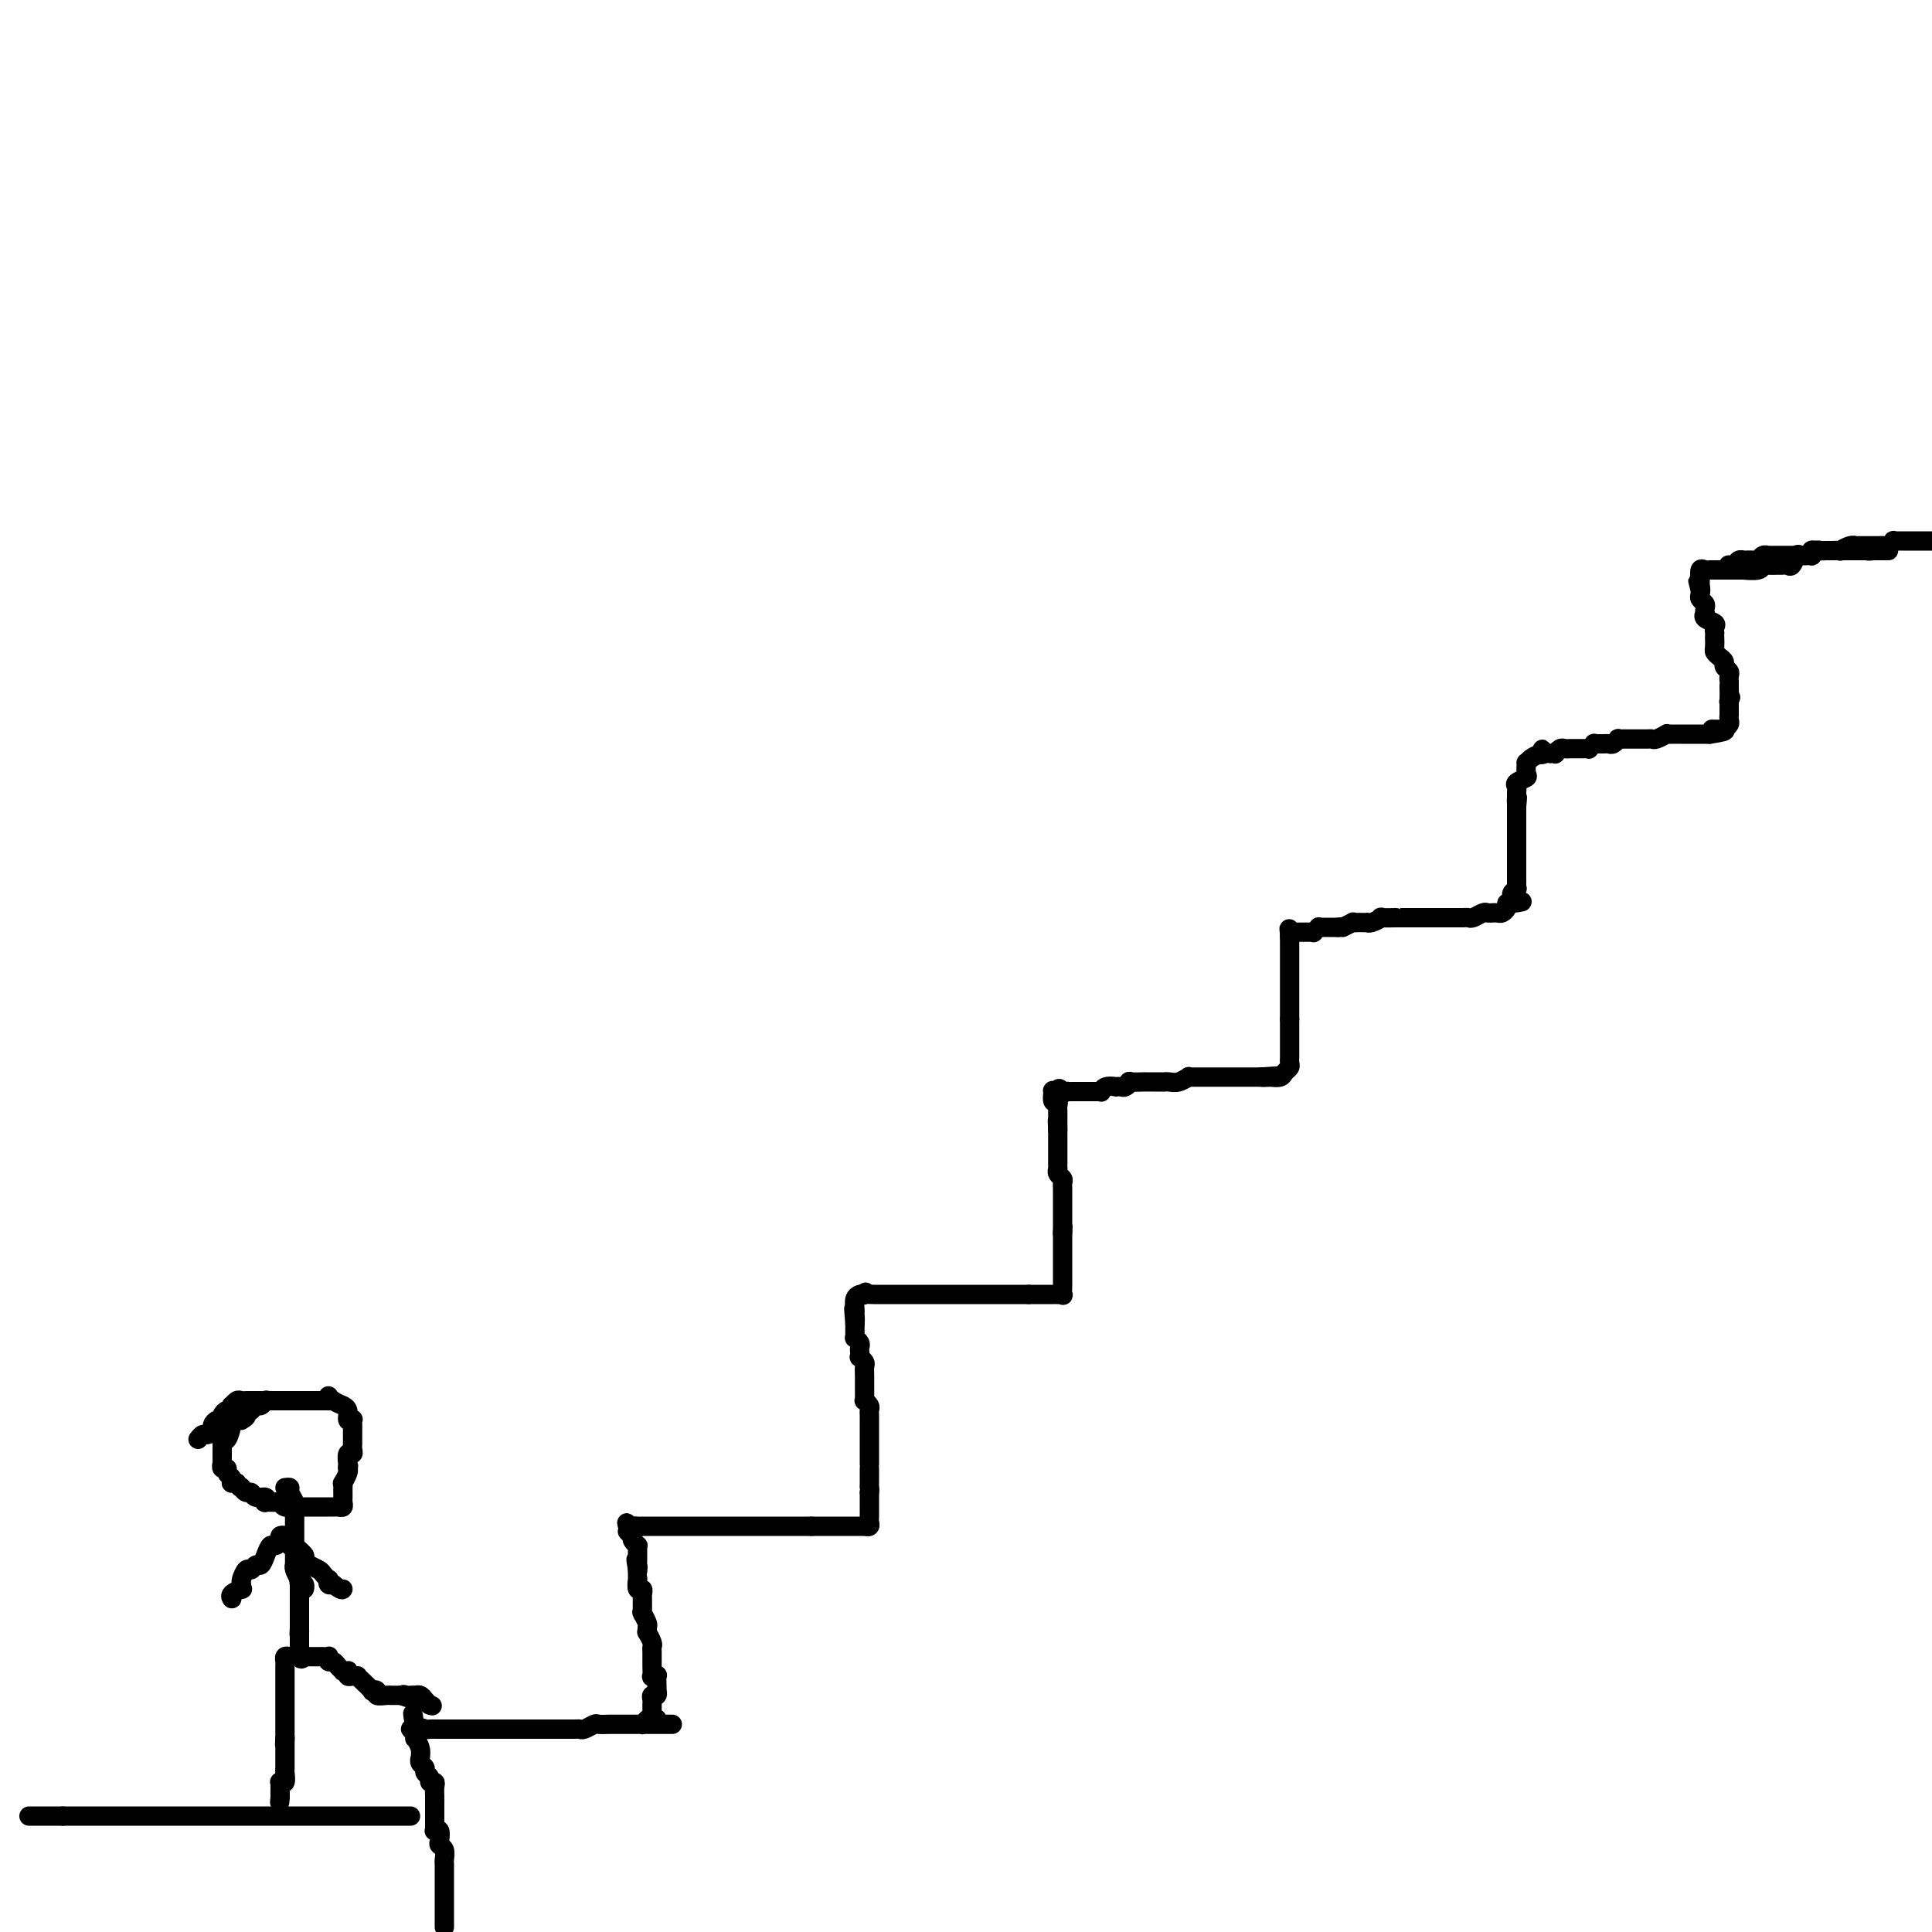 <svg viewBox='0 0 400 400' version='1.1' xmlns='http://www.w3.org/2000/svg' xmlns:xlink='http://www.w3.org/1999/xlink'><g fill='none' stroke='#000000' stroke-width='4' stroke-linecap='round' stroke-linejoin='round'><path d='M92,399c0.000,-0.376 0.000,-0.752 0,-1c-0.000,-0.248 -0.000,-0.367 0,-1c0.000,-0.633 0.000,-1.780 0,-2c-0.000,-0.220 -0.000,0.488 0,0c0.000,-0.488 0.000,-2.171 0,-3c-0.000,-0.829 -0.000,-0.804 0,-1c0.000,-0.196 0.000,-0.612 0,-1c-0.000,-0.388 -0.000,-0.747 0,-1c0.000,-0.253 0.001,-0.400 0,-1c-0.001,-0.600 -0.004,-1.653 0,-2c0.004,-0.347 0.015,0.010 0,0c-0.015,-0.010 -0.056,-0.388 0,-1c0.056,-0.612 0.207,-1.456 0,-2c-0.207,-0.544 -0.774,-0.786 -1,-1c-0.226,-0.214 -0.113,-0.399 0,-1c0.113,-0.601 0.226,-1.620 0,-2c-0.226,-0.380 -0.793,-0.123 -1,0c-0.207,0.123 -0.056,0.113 0,0c0.056,-0.113 0.015,-0.327 0,-1c-0.015,-0.673 -0.004,-1.804 0,-2c0.004,-0.196 0.001,0.544 0,0c-0.001,-0.544 0.001,-2.370 0,-3c-0.001,-0.630 -0.004,-0.063 0,0c0.004,0.063 0.016,-0.378 0,-1c-0.016,-0.622 -0.061,-1.423 0,-2c0.061,-0.577 0.228,-0.928 0,-1c-0.228,-0.072 -0.849,0.136 -1,0c-0.151,-0.136 0.170,-0.615 0,-1c-0.170,-0.385 -0.830,-0.676 -1,-1c-0.170,-0.324 0.152,-0.681 0,-1c-0.152,-0.319 -0.776,-0.601 -1,-1c-0.224,-0.399 -0.046,-0.915 0,-1c0.046,-0.085 -0.039,0.262 0,0c0.039,-0.262 0.202,-1.132 0,-2c-0.202,-0.868 -0.770,-1.735 -1,-2c-0.230,-0.265 -0.124,0.073 0,0c0.124,-0.073 0.264,-0.558 0,-1c-0.264,-0.442 -0.933,-0.841 -1,-1c-0.067,-0.159 0.466,-0.080 1,0'/><path d='M86,358c-0.976,-6.343 -0.415,-1.700 0,0c0.415,1.700 0.685,0.455 1,0c0.315,-0.455 0.676,-0.122 1,0c0.324,0.122 0.612,0.033 1,0c0.388,-0.033 0.877,-0.009 1,0c0.123,0.009 -0.121,0.002 0,0c0.121,-0.002 0.606,-0.001 1,0c0.394,0.001 0.697,0.000 1,0c0.303,-0.000 0.606,-0.000 1,0c0.394,0.000 0.881,0.000 1,0c0.119,-0.000 -0.128,-0.000 0,0c0.128,0.000 0.631,0.000 1,0c0.369,-0.000 0.606,-0.000 1,0c0.394,0.000 0.947,0.000 1,0c0.053,-0.000 -0.394,-0.000 0,0c0.394,0.000 1.629,0.000 2,0c0.371,-0.000 -0.121,-0.000 0,0c0.121,0.000 0.855,0.000 1,0c0.145,-0.000 -0.298,-0.000 0,0c0.298,0.000 1.337,0.000 2,0c0.663,-0.000 0.951,-0.000 1,0c0.049,0.000 -0.140,0.000 0,0c0.140,-0.000 0.611,-0.000 1,0c0.389,0.000 0.697,0.000 1,0c0.303,-0.000 0.602,-0.000 1,0c0.398,0.000 0.894,-0.000 1,0c0.106,0.000 -0.179,-0.000 0,0c0.179,0.000 0.821,-0.000 1,0c0.179,0.000 -0.106,-0.000 0,0c0.106,0.000 0.602,-0.000 1,0c0.398,0.000 0.698,-0.000 1,0c0.302,0.000 0.606,-0.000 1,0c0.394,0.000 0.879,-0.000 1,0c0.121,0.000 -0.121,-0.000 0,0c0.121,0.000 0.606,-0.000 1,0c0.394,0.000 0.697,0.000 1,0'/><path d='M114,358c4.429,-0.000 1.502,-0.000 1,0c-0.502,0.000 1.423,0.001 2,0c0.577,-0.001 -0.192,-0.004 0,0c0.192,0.004 1.346,0.015 2,0c0.654,-0.015 0.810,-0.057 1,0c0.190,0.057 0.416,0.211 1,0c0.584,-0.211 1.527,-0.789 2,-1c0.473,-0.211 0.477,-0.057 1,0c0.523,0.057 1.564,0.015 2,0c0.436,-0.015 0.267,-0.004 1,0c0.733,0.004 2.368,0.001 3,0c0.632,-0.001 0.260,0.001 0,0c-0.260,-0.001 -0.407,-0.003 0,0c0.407,0.003 1.367,0.011 2,0c0.633,-0.011 0.940,-0.041 1,0c0.060,0.041 -0.126,0.155 0,0c0.126,-0.155 0.563,-0.577 1,-1'/><path d='M134,356c3.321,-0.307 1.622,-0.076 1,0c-0.622,0.076 -0.167,-0.003 0,0c0.167,0.003 0.045,0.089 0,0c-0.045,-0.089 -0.013,-0.354 0,-1c0.013,-0.646 0.007,-1.675 0,-2c-0.007,-0.325 -0.016,0.053 0,0c0.016,-0.053 0.057,-0.535 0,-1c-0.057,-0.465 -0.211,-0.911 0,-1c0.211,-0.089 0.788,0.179 1,0c0.212,-0.179 0.058,-0.804 0,-1c-0.058,-0.196 -0.019,0.038 0,0c0.019,-0.038 0.019,-0.348 0,-1c-0.019,-0.652 -0.058,-1.646 0,-2c0.058,-0.354 0.212,-0.070 0,0c-0.212,0.070 -0.789,-0.076 -1,0c-0.211,0.076 -0.057,0.375 0,0c0.057,-0.375 0.015,-1.424 0,-2c-0.015,-0.576 -0.004,-0.680 0,-1c0.004,-0.320 0.002,-0.858 0,-1c-0.002,-0.142 -0.004,0.112 0,0c0.004,-0.112 0.015,-0.589 0,-1c-0.015,-0.411 -0.057,-0.754 0,-1c0.057,-0.246 0.212,-0.393 0,-1c-0.212,-0.607 -0.793,-1.673 -1,-2c-0.207,-0.327 -0.041,0.084 0,0c0.041,-0.084 -0.041,-0.663 0,-1c0.041,-0.337 0.207,-0.433 0,-1c-0.207,-0.567 -0.788,-1.605 -1,-2c-0.212,-0.395 -0.057,-0.147 0,0c0.057,0.147 0.015,0.193 0,0c-0.015,-0.193 -0.004,-0.625 0,-1c0.004,-0.375 0.002,-0.693 0,-1c-0.002,-0.307 -0.004,-0.602 0,-1c0.004,-0.398 0.015,-0.899 0,-1c-0.015,-0.101 -0.057,0.198 0,0c0.057,-0.198 0.211,-0.893 0,-1c-0.211,-0.107 -0.789,0.375 -1,0c-0.211,-0.375 -0.057,-1.606 0,-2c0.057,-0.394 0.015,0.048 0,0c-0.015,-0.048 -0.004,-0.585 0,-1c0.004,-0.415 0.002,-0.707 0,-1'/><path d='M132,325c-0.619,-3.643 -0.166,-1.749 0,-1c0.166,0.749 0.044,0.354 0,0c-0.044,-0.354 -0.011,-0.669 0,-1c0.011,-0.331 -0.001,-0.680 0,-1c0.001,-0.320 0.014,-0.610 0,-1c-0.014,-0.390 -0.055,-0.879 0,-1c0.055,-0.121 0.207,0.125 0,0c-0.207,-0.125 -0.773,-0.621 -1,-1c-0.227,-0.379 -0.113,-0.641 0,-1c0.113,-0.359 0.226,-0.814 0,-1c-0.226,-0.186 -0.793,-0.101 -1,0c-0.207,0.101 -0.056,0.220 0,0c0.056,-0.220 0.016,-0.777 0,-1c-0.016,-0.223 -0.008,-0.111 0,0'/><path d='M130,316c-0.358,-1.392 -0.255,-0.373 0,0c0.255,0.373 0.660,0.100 1,0c0.340,-0.100 0.616,-0.027 1,0c0.384,0.027 0.876,0.007 1,0c0.124,-0.007 -0.122,-0.002 0,0c0.122,0.002 0.610,0.001 1,0c0.390,-0.001 0.682,-0.000 1,0c0.318,0.000 0.663,0.000 1,0c0.337,-0.000 0.668,-0.000 1,0c0.332,0.000 0.666,0.000 1,0c0.334,-0.000 0.667,-0.000 1,0c0.333,0.000 0.667,0.000 1,0c0.333,-0.000 0.667,-0.000 1,0c0.333,0.000 0.667,0.000 1,0c0.333,-0.000 0.667,-0.000 1,0c0.333,0.000 0.667,0.000 1,0c0.333,-0.000 0.667,-0.000 1,0c0.333,0.000 0.667,0.000 1,0c0.333,-0.000 0.666,-0.000 1,0c0.334,0.000 0.668,0.000 1,0c0.332,-0.000 0.663,-0.000 1,0c0.337,0.000 0.681,0.000 1,0c0.319,-0.000 0.614,-0.000 1,0c0.386,0.000 0.864,0.000 1,0c0.136,0.000 -0.069,-0.000 0,0c0.069,0.000 0.414,0.000 1,0c0.586,0.000 1.413,-0.000 2,0c0.587,0.000 0.932,0.000 1,0c0.068,0.000 -0.142,-0.000 0,0c0.142,0.000 0.634,0.000 1,0c0.366,0.000 0.605,-0.000 1,0c0.395,0.000 0.946,0.000 1,0c0.054,0.000 -0.389,-0.000 0,0c0.389,0.000 1.610,0.000 2,0c0.390,0.000 -0.050,-0.000 0,0c0.050,0.000 0.591,0.000 1,0c0.409,0.000 0.687,-0.000 1,0c0.313,0.000 0.661,0.000 1,0c0.339,0.000 0.668,-0.000 1,0c0.332,0.000 0.666,0.000 1,0c0.334,0.000 0.667,-0.000 1,0c0.333,0.000 0.667,0.000 1,0'/><path d='M168,316c6.037,-0.000 2.128,-0.000 1,0c-1.128,0.000 0.523,0.000 1,0c0.477,-0.000 -0.222,-0.000 0,0c0.222,0.000 1.365,0.000 2,0c0.635,-0.000 0.762,-0.000 1,0c0.238,0.000 0.587,0.000 1,0c0.413,-0.000 0.889,-0.000 1,0c0.111,0.000 -0.142,0.000 0,0c0.142,-0.000 0.678,-0.000 1,0c0.322,0.000 0.430,0.001 1,0c0.570,-0.001 1.603,-0.003 2,0c0.397,0.003 0.159,0.012 0,0c-0.159,-0.012 -0.239,-0.044 0,0c0.239,0.044 0.796,0.166 1,0c0.204,-0.166 0.055,-0.618 0,-1c-0.055,-0.382 -0.015,-0.693 0,-1c0.015,-0.307 0.004,-0.610 0,-1c-0.004,-0.390 -0.001,-0.867 0,-1c0.001,-0.133 0.000,0.080 0,0c-0.000,-0.080 -0.000,-0.451 0,-1c0.000,-0.549 0.000,-1.274 0,-2'/><path d='M180,309c0.155,-1.246 0.041,-0.862 0,-1c-0.041,-0.138 -0.011,-0.798 0,-1c0.011,-0.202 0.003,0.053 0,0c-0.003,-0.053 -0.001,-0.415 0,-1c0.001,-0.585 0.000,-1.395 0,-2c-0.000,-0.605 -0.000,-1.006 0,-1c0.000,0.006 0.000,0.418 0,0c-0.000,-0.418 -0.000,-1.667 0,-2c0.000,-0.333 0.000,0.248 0,0c-0.000,-0.248 -0.000,-1.327 0,-2c0.000,-0.673 0.000,-0.941 0,-1c-0.000,-0.059 -0.000,0.090 0,0c0.000,-0.090 0.000,-0.419 0,-1c-0.000,-0.581 -0.000,-1.412 0,-2c0.000,-0.588 0.001,-0.931 0,-1c-0.001,-0.069 -0.004,0.135 0,0c0.004,-0.135 0.015,-0.610 0,-1c-0.015,-0.390 -0.057,-0.696 0,-1c0.057,-0.304 0.211,-0.606 0,-1c-0.211,-0.394 -0.789,-0.878 -1,-1c-0.211,-0.122 -0.057,0.119 0,0c0.057,-0.119 0.015,-0.599 0,-1c-0.015,-0.401 -0.003,-0.723 0,-1c0.003,-0.277 -0.003,-0.509 0,-1c0.003,-0.491 0.015,-1.241 0,-2c-0.015,-0.759 -0.056,-1.527 0,-2c0.056,-0.473 0.211,-0.652 0,-1c-0.211,-0.348 -0.788,-0.867 -1,-1c-0.212,-0.133 -0.061,0.118 0,0c0.061,-0.118 0.030,-0.605 0,-1c-0.030,-0.395 -0.061,-0.697 0,-1c0.061,-0.303 0.212,-0.606 0,-1c-0.212,-0.394 -0.789,-0.879 -1,-1c-0.211,-0.121 -0.057,0.122 0,0c0.057,-0.122 0.015,-0.610 0,-1c-0.015,-0.390 -0.004,-0.683 0,-1c0.004,-0.317 0.002,-0.659 0,-1'/><path d='M177,274c-0.464,-5.581 -0.124,-2.033 0,-1c0.124,1.033 0.032,-0.448 0,-1c-0.032,-0.552 -0.006,-0.176 0,0c0.006,0.176 -0.010,0.152 0,0c0.010,-0.152 0.044,-0.433 0,-1c-0.044,-0.567 -0.166,-1.422 0,-2c0.166,-0.578 0.619,-0.879 1,-1c0.381,-0.121 0.691,-0.060 1,0'/><path d='M179,268c0.337,-0.928 0.181,-0.249 0,0c-0.181,0.249 -0.385,0.067 0,0c0.385,-0.067 1.360,-0.018 2,0c0.640,0.018 0.946,0.005 1,0c0.054,-0.005 -0.144,-0.001 0,0c0.144,0.001 0.630,0.000 1,0c0.370,-0.000 0.624,-0.000 1,0c0.376,0.000 0.875,0.000 1,0c0.125,-0.000 -0.125,-0.000 0,0c0.125,0.000 0.625,0.000 1,0c0.375,-0.000 0.625,-0.000 1,0c0.375,0.000 0.874,0.000 1,0c0.126,-0.000 -0.121,-0.000 0,0c0.121,0.000 0.610,0.000 1,0c0.390,-0.000 0.682,-0.000 1,0c0.318,0.000 0.663,0.000 1,0c0.337,-0.000 0.668,-0.000 1,0c0.332,0.000 0.666,0.000 1,0c0.334,-0.000 0.668,-0.000 1,0c0.332,0.000 0.663,0.000 1,0c0.337,-0.000 0.682,-0.000 1,0c0.318,0.000 0.610,0.000 1,0c0.390,-0.000 0.879,-0.000 1,0c0.121,0.000 -0.124,0.000 0,0c0.124,-0.000 0.619,-0.000 1,0c0.381,0.000 0.648,0.000 1,0c0.352,-0.000 0.788,-0.000 1,0c0.212,0.000 0.199,0.000 0,0c-0.199,-0.000 -0.585,-0.000 0,0c0.585,0.000 2.142,0.000 3,0c0.858,-0.000 1.018,-0.000 1,0c-0.018,0.000 -0.213,0.000 0,0c0.213,-0.000 0.836,-0.000 1,0c0.164,0.000 -0.129,0.000 0,0c0.129,-0.000 0.680,-0.000 1,0c0.320,0.000 0.411,0.000 1,0c0.589,-0.000 1.678,-0.000 2,0c0.322,0.000 -0.121,0.000 0,0c0.121,-0.000 0.806,-0.000 1,0c0.194,0.000 -0.101,0.000 0,0c0.101,-0.000 0.600,-0.000 1,0c0.400,0.000 0.700,0.000 1,0'/><path d='M213,268c5.422,-0.000 1.978,-0.000 1,0c-0.978,0.000 0.511,0.000 1,0c0.489,-0.000 -0.023,-0.000 0,0c0.023,0.000 0.579,0.000 1,0c0.421,-0.000 0.705,-0.000 1,0c0.295,0.000 0.601,0.002 1,0c0.399,-0.002 0.892,-0.007 1,0c0.108,0.007 -0.167,0.026 0,0c0.167,-0.026 0.777,-0.096 1,0c0.223,0.096 0.060,0.358 0,0c-0.060,-0.358 -0.016,-1.335 0,-2c0.016,-0.665 0.004,-1.019 0,-1c-0.004,0.019 -0.001,0.412 0,0c0.001,-0.412 0.000,-1.629 0,-2c-0.000,-0.371 -0.000,0.103 0,0c0.000,-0.103 0.000,-0.783 0,-1c-0.000,-0.217 -0.000,0.030 0,0c0.000,-0.030 0.000,-0.337 0,-1c-0.000,-0.663 -0.000,-1.683 0,-2c0.000,-0.317 0.000,0.070 0,0c-0.000,-0.070 -0.000,-0.596 0,-1c0.000,-0.404 0.000,-0.686 0,-1c-0.000,-0.314 -0.000,-0.661 0,-1c0.000,-0.339 0.000,-0.669 0,-1'/><path d='M220,255c0.155,-2.024 0.041,-0.584 0,0c-0.041,0.584 -0.011,0.311 0,0c0.011,-0.311 0.003,-0.660 0,-1c-0.003,-0.340 -0.001,-0.669 0,-1c0.001,-0.331 0.000,-0.662 0,-1c-0.000,-0.338 -0.000,-0.682 0,-1c0.000,-0.318 0.000,-0.610 0,-1c-0.000,-0.390 0.000,-0.879 0,-1c-0.000,-0.121 -0.000,0.125 0,0c0.000,-0.125 0.000,-0.621 0,-1c-0.000,-0.379 -0.000,-0.640 0,-1c0.000,-0.360 0.001,-0.817 0,-1c-0.001,-0.183 -0.004,-0.090 0,0c0.004,0.090 0.015,0.178 0,0c-0.015,-0.178 -0.057,-0.621 0,-1c0.057,-0.379 0.211,-0.693 0,-1c-0.211,-0.307 -0.789,-0.607 -1,-1c-0.211,-0.393 -0.057,-0.880 0,-1c0.057,-0.120 0.015,0.128 0,0c-0.015,-0.128 -0.004,-0.630 0,-1c0.004,-0.370 0.001,-0.606 0,-1c-0.001,-0.394 -0.000,-0.946 0,-1c0.000,-0.054 0.000,0.389 0,0c-0.000,-0.389 -0.000,-1.610 0,-2c0.000,-0.390 0.000,0.050 0,0c-0.000,-0.050 -0.000,-0.590 0,-1c0.000,-0.410 0.000,-0.688 0,-1c-0.000,-0.312 -0.000,-0.656 0,-1'/><path d='M219,234c-0.155,-3.488 -0.041,-1.708 0,-1c0.041,0.708 0.011,0.345 0,0c-0.011,-0.345 -0.002,-0.671 0,-1c0.002,-0.329 -0.003,-0.660 0,-1c0.003,-0.340 0.015,-0.687 0,-1c-0.015,-0.313 -0.058,-0.592 0,-1c0.058,-0.408 0.215,-0.947 0,-1c-0.215,-0.053 -0.804,0.378 -1,0c-0.196,-0.378 -0.001,-1.565 0,-2c0.001,-0.435 -0.192,-0.117 0,0c0.192,0.117 0.769,0.033 1,0c0.231,-0.033 0.115,-0.017 0,0'/><path d='M219,226c0.162,-1.238 0.568,-0.332 1,0c0.432,0.332 0.890,0.089 1,0c0.110,-0.089 -0.129,-0.024 0,0c0.129,0.024 0.625,0.006 1,0c0.375,-0.006 0.629,-0.002 1,0c0.371,0.002 0.860,0.000 1,0c0.140,-0.000 -0.068,0.001 0,0c0.068,-0.001 0.412,-0.004 1,0c0.588,0.004 1.419,0.015 2,0c0.581,-0.015 0.911,-0.057 1,0c0.089,0.057 -0.064,0.211 0,0c0.064,-0.211 0.345,-0.788 1,-1c0.655,-0.212 1.683,-0.061 2,0c0.317,0.061 -0.076,0.030 0,0c0.076,-0.030 0.620,-0.061 1,0c0.380,0.061 0.594,0.212 1,0c0.406,-0.212 1.004,-0.789 1,-1c-0.004,-0.211 -0.610,-0.057 0,0c0.610,0.057 2.436,0.015 3,0c0.564,-0.015 -0.134,-0.004 0,0c0.134,0.004 1.099,0.002 2,0c0.901,-0.002 1.738,-0.004 2,0c0.262,0.004 -0.049,0.015 0,0c0.049,-0.015 0.460,-0.057 1,0c0.540,0.057 1.209,0.211 2,0c0.791,-0.211 1.704,-0.789 2,-1c0.296,-0.211 -0.026,-0.057 0,0c0.026,0.057 0.398,0.015 1,0c0.602,-0.015 1.432,-0.004 2,0c0.568,0.004 0.873,0.001 1,0c0.127,-0.001 0.076,-0.000 0,0c-0.076,0.000 -0.175,0.000 0,0c0.175,-0.000 0.626,-0.000 1,0c0.374,0.000 0.673,0.000 1,0c0.327,-0.000 0.684,-0.000 1,0c0.316,0.000 0.592,0.000 1,0c0.408,-0.000 0.949,-0.000 1,0c0.051,0.000 -0.389,0.000 0,0c0.389,-0.000 1.606,-0.000 2,0c0.394,0.000 -0.034,0.000 0,0c0.034,-0.000 0.530,-0.000 1,0c0.470,0.000 0.913,0.000 1,0c0.087,-0.000 -0.183,-0.000 0,0c0.183,0.000 0.818,0.000 1,0c0.182,-0.000 -0.091,-0.000 0,0c0.091,0.000 0.545,0.000 1,0'/><path d='M261,223c6.665,-0.464 2.329,-0.123 1,0c-1.329,0.123 0.351,0.030 1,0c0.649,-0.030 0.269,0.003 0,0c-0.269,-0.003 -0.426,-0.042 0,0c0.426,0.042 1.435,0.165 2,0c0.565,-0.165 0.687,-0.619 1,-1c0.313,-0.381 0.816,-0.690 1,-1c0.184,-0.310 0.049,-0.622 0,-1c-0.049,-0.378 -0.013,-0.822 0,-1c0.013,-0.178 0.004,-0.090 0,0c-0.004,0.090 -0.001,0.183 0,0c0.001,-0.183 0.000,-0.640 0,-1c-0.000,-0.360 -0.000,-0.621 0,-1c0.000,-0.379 0.000,-0.875 0,-1c-0.000,-0.125 -0.000,0.121 0,0c0.000,-0.121 0.000,-0.610 0,-1c-0.000,-0.390 -0.000,-0.682 0,-1c0.000,-0.318 0.000,-0.663 0,-1c-0.000,-0.337 -0.000,-0.668 0,-1c0.000,-0.332 0.000,-0.666 0,-1'/><path d='M267,211c0.000,-1.499 0.000,-0.247 0,0c0.000,0.247 -0.000,-0.512 0,-1c0.000,-0.488 0.000,-0.705 0,-1c0.000,-0.295 0.000,-0.669 0,-1c0.000,-0.331 0.000,-0.618 0,-1c0.000,-0.382 0.000,-0.858 0,-1c0.000,-0.142 0.000,0.049 0,0c0.000,-0.049 -0.000,-0.337 0,-1c0.000,-0.663 0.000,-1.702 0,-2c0.000,-0.298 0.000,0.145 0,0c-0.000,-0.145 0.000,-0.878 0,-1c0.000,-0.122 0.000,0.366 0,0c0.000,-0.366 0.000,-1.587 0,-2c0.000,-0.413 0.000,-0.019 0,0c0.000,0.019 -0.000,-0.338 0,-1c0.000,-0.662 0.000,-1.630 0,-2c0.000,-0.370 -0.000,-0.140 0,0c0.000,0.140 0.000,0.192 0,0c0.000,-0.192 -0.000,-0.629 0,-1c0.000,-0.371 0.000,-0.678 0,-1c0.000,-0.322 0.000,-0.661 0,-1'/><path d='M267,194c-0.064,-2.856 -0.223,-1.497 0,-1c0.223,0.497 0.830,0.133 1,0c0.170,-0.133 -0.095,-0.036 0,0c0.095,0.036 0.551,0.009 1,0c0.449,-0.009 0.890,-0.001 1,0c0.110,0.001 -0.110,-0.003 0,0c0.110,0.003 0.550,0.015 1,0c0.450,-0.015 0.908,-0.057 1,0c0.092,0.057 -0.184,0.211 0,0c0.184,-0.211 0.827,-0.789 1,-1c0.173,-0.211 -0.125,-0.057 0,0c0.125,0.057 0.675,0.015 1,0c0.325,-0.015 0.427,-0.004 1,0c0.573,0.004 1.616,0.001 2,0c0.384,-0.001 0.110,-0.000 0,0c-0.110,0.000 -0.055,0.000 0,0'/><path d='M277,192c1.649,-0.249 0.770,0.129 1,0c0.230,-0.129 1.568,-0.767 2,-1c0.432,-0.233 -0.042,-0.063 0,0c0.042,0.063 0.601,0.018 1,0c0.399,-0.018 0.637,-0.009 1,0c0.363,0.009 0.851,0.016 1,0c0.149,-0.016 -0.041,-0.057 0,0c0.041,0.057 0.312,0.211 1,0c0.688,-0.211 1.791,-0.789 2,-1c0.209,-0.211 -0.477,-0.057 0,0c0.477,0.057 2.116,0.015 3,0c0.884,-0.015 1.014,-0.004 1,0c-0.014,0.004 -0.171,0.001 0,0c0.171,-0.001 0.671,-0.000 1,0c0.329,0.000 0.487,0.000 1,0c0.513,-0.000 1.380,-0.000 2,0c0.620,0.000 0.992,0.000 1,0c0.008,-0.000 -0.349,-0.000 0,0c0.349,0.000 1.403,-0.000 2,0c0.597,0.000 0.737,0.000 1,0c0.263,-0.000 0.649,-0.000 1,0c0.351,0.000 0.668,0.000 1,0c0.332,-0.000 0.681,-0.000 1,0c0.319,0.000 0.609,0.001 1,0c0.391,-0.001 0.882,-0.004 1,0c0.118,0.004 -0.137,0.015 0,0c0.137,-0.015 0.668,-0.057 1,0c0.332,0.057 0.466,0.211 1,0c0.534,-0.211 1.467,-0.789 2,-1c0.533,-0.211 0.668,-0.056 1,0c0.332,0.056 0.863,0.012 1,0c0.137,-0.012 -0.121,0.008 0,0c0.121,-0.008 0.620,-0.043 1,0c0.380,0.043 0.641,0.166 1,0c0.359,-0.166 0.817,-0.619 1,-1c0.183,-0.381 0.092,-0.691 0,-1'/><path d='M312,187c5.637,-0.724 2.228,-0.036 1,0c-1.228,0.036 -0.277,-0.582 0,-1c0.277,-0.418 -0.122,-0.637 0,-1c0.122,-0.363 0.765,-0.870 1,-1c0.235,-0.130 0.063,0.119 0,0c-0.063,-0.119 -0.017,-0.604 0,-1c0.017,-0.396 0.005,-0.701 0,-1c-0.005,-0.299 -0.001,-0.592 0,-1c0.001,-0.408 0.000,-0.932 0,-1c-0.000,-0.068 -0.000,0.319 0,0c0.000,-0.319 0.000,-1.343 0,-2c-0.000,-0.657 -0.000,-0.945 0,-1c0.000,-0.055 0.000,0.125 0,0c-0.000,-0.125 -0.000,-0.555 0,-1c0.000,-0.445 0.000,-0.906 0,-1c-0.000,-0.094 -0.000,0.178 0,0c0.000,-0.178 0.000,-0.805 0,-1c-0.000,-0.195 -0.000,0.040 0,0c0.000,-0.040 0.000,-0.357 0,-1c-0.000,-0.643 -0.000,-1.611 0,-2c0.000,-0.389 0.000,-0.199 0,0c-0.000,0.199 -0.000,0.407 0,0c0.000,-0.407 0.000,-1.429 0,-2c-0.000,-0.571 -0.000,-0.692 0,-1c0.000,-0.308 0.000,-0.802 0,-1c-0.000,-0.198 -0.000,-0.099 0,0'/><path d='M314,167c0.309,-3.273 0.081,-1.454 0,-1c-0.081,0.454 -0.014,-0.456 0,-1c0.014,-0.544 -0.024,-0.722 0,-1c0.024,-0.278 0.112,-0.657 0,-1c-0.112,-0.343 -0.423,-0.651 0,-1c0.423,-0.349 1.580,-0.737 2,-1c0.420,-0.263 0.104,-0.399 0,-1c-0.104,-0.601 0.003,-1.666 0,-2c-0.003,-0.334 -0.116,0.064 0,0c0.116,-0.064 0.462,-0.590 1,-1c0.538,-0.410 1.269,-0.705 2,-1'/><path d='M319,156c0.730,-1.702 0.056,-0.456 0,0c-0.056,0.456 0.506,0.123 1,0c0.494,-0.123 0.920,-0.037 1,0c0.080,0.037 -0.186,0.024 0,0c0.186,-0.024 0.823,-0.059 1,0c0.177,0.059 -0.106,0.212 0,0c0.106,-0.212 0.602,-0.789 1,-1c0.398,-0.211 0.698,-0.057 1,0c0.302,0.057 0.605,0.015 1,0c0.395,-0.015 0.880,-0.004 1,0c0.120,0.004 -0.127,0.002 0,0c0.127,-0.002 0.626,-0.004 1,0c0.374,0.004 0.621,0.015 1,0c0.379,-0.015 0.889,-0.057 1,0c0.111,0.057 -0.178,0.211 0,0c0.178,-0.211 0.821,-0.789 1,-1c0.179,-0.211 -0.107,-0.056 0,0c0.107,0.056 0.607,0.011 1,0c0.393,-0.011 0.679,0.011 1,0c0.321,-0.011 0.678,-0.056 1,0c0.322,0.056 0.610,0.211 1,0c0.390,-0.211 0.883,-0.789 1,-1c0.117,-0.211 -0.142,-0.057 0,0c0.142,0.057 0.686,0.015 1,0c0.314,-0.015 0.399,-0.004 1,0c0.601,0.004 1.718,0.002 2,0c0.282,-0.002 -0.271,-0.004 0,0c0.271,0.004 1.364,0.015 2,0c0.636,-0.015 0.813,-0.057 1,0c0.187,0.057 0.383,0.211 1,0c0.617,-0.211 1.654,-0.789 2,-1c0.346,-0.211 0.001,-0.057 0,0c-0.001,0.057 0.342,0.015 1,0c0.658,-0.015 1.629,-0.004 2,0c0.371,0.004 0.141,0.001 0,0c-0.141,-0.001 -0.192,-0.000 0,0c0.192,0.000 0.626,0.000 1,0c0.374,-0.000 0.688,-0.000 1,0c0.312,0.000 0.622,0.000 1,0c0.378,-0.000 0.822,-0.000 1,0c0.178,0.000 0.089,0.000 0,0c-0.089,-0.000 -0.178,-0.000 0,0c0.178,0.000 0.622,0.000 1,0c0.378,-0.000 0.689,-0.000 1,0'/><path d='M354,152c5.638,-0.845 2.233,-0.959 1,-1c-1.233,-0.041 -0.293,-0.010 0,0c0.293,0.010 -0.061,-0.000 0,0c0.061,0.000 0.538,0.011 1,0c0.462,-0.011 0.908,-0.045 1,0c0.092,0.045 -0.172,0.170 0,0c0.172,-0.170 0.778,-0.636 1,-1c0.222,-0.364 0.059,-0.625 0,-1c-0.059,-0.375 -0.016,-0.863 0,-1c0.016,-0.137 0.004,0.079 0,0c-0.004,-0.079 -0.001,-0.451 0,-1c0.001,-0.549 0.001,-1.274 0,-2'/><path d='M358,145c0.619,-1.127 0.166,-0.445 0,0c-0.166,0.445 -0.045,0.652 0,0c0.045,-0.652 0.013,-2.164 0,-3c-0.013,-0.836 -0.007,-0.998 0,-1c0.007,-0.002 0.017,0.154 0,0c-0.017,-0.154 -0.060,-0.619 0,-1c0.060,-0.381 0.222,-0.680 0,-1c-0.222,-0.320 -0.830,-0.662 -1,-1c-0.170,-0.338 0.098,-0.671 0,-1c-0.098,-0.329 -0.562,-0.652 -1,-1c-0.438,-0.348 -0.849,-0.719 -1,-1c-0.151,-0.281 -0.041,-0.470 0,-1c0.041,-0.530 0.013,-1.399 0,-2c-0.013,-0.601 -0.011,-0.934 0,-1c0.011,-0.066 0.031,0.136 0,0c-0.031,-0.136 -0.113,-0.610 0,-1c0.113,-0.390 0.422,-0.696 0,-1c-0.422,-0.304 -1.576,-0.606 -2,-1c-0.424,-0.394 -0.117,-0.879 0,-1c0.117,-0.121 0.045,0.122 0,0c-0.045,-0.122 -0.065,-0.610 0,-1c0.065,-0.390 0.213,-0.682 0,-1c-0.213,-0.318 -0.788,-0.663 -1,-1c-0.212,-0.337 -0.061,-0.668 0,-1c0.061,-0.332 0.030,-0.666 0,-1'/><path d='M352,122c-0.927,-3.505 -0.246,-0.767 0,0c0.246,0.767 0.055,-0.435 0,-1c-0.055,-0.565 0.026,-0.491 0,-1c-0.026,-0.509 -0.158,-1.600 0,-2c0.158,-0.400 0.606,-0.107 1,0c0.394,0.107 0.735,0.029 1,0c0.265,-0.029 0.456,-0.008 1,0c0.544,0.008 1.441,0.002 2,0c0.559,-0.002 0.779,-0.001 1,0'/><path d='M358,118c1.021,-0.001 0.574,-0.004 1,0c0.426,0.004 1.724,0.015 2,0c0.276,-0.015 -0.469,-0.057 0,0c0.469,0.057 2.153,0.211 3,0c0.847,-0.211 0.857,-0.789 1,-1c0.143,-0.211 0.419,-0.054 1,0c0.581,0.054 1.465,0.007 2,0c0.535,-0.007 0.719,0.026 1,0c0.281,-0.026 0.657,-0.112 1,0c0.343,0.112 0.651,0.423 1,0c0.349,-0.423 0.738,-1.581 1,-2c0.262,-0.419 0.399,-0.098 1,0c0.601,0.098 1.668,-0.026 2,0c0.332,0.026 -0.070,0.203 0,0c0.070,-0.203 0.614,-0.786 1,-1c0.386,-0.214 0.615,-0.057 1,0c0.385,0.057 0.925,0.015 1,0c0.075,-0.015 -0.317,-0.004 0,0c0.317,0.004 1.343,0.001 2,0c0.657,-0.001 0.945,-0.000 1,0c0.055,0.000 -0.125,0.000 0,0c0.125,-0.000 0.554,-0.000 1,0c0.446,0.000 0.910,0.000 1,0c0.090,-0.000 -0.192,-0.000 0,0c0.192,0.000 0.859,0.000 1,0c0.141,-0.000 -0.246,-0.000 0,0c0.246,0.000 1.123,0.000 2,0'/><path d='M386,114c4.494,-0.619 1.729,-0.166 1,0c-0.729,0.166 0.578,0.044 1,0c0.422,-0.044 -0.040,-0.012 0,0c0.040,0.012 0.583,0.003 1,0c0.417,-0.003 0.709,-0.002 1,0'/><path d='M390,114c0.844,0.000 0.956,0.000 1,0c0.044,0.000 0.022,0.000 0,0'/><path d='M68,290c-0.334,0.000 -0.668,0.000 -1,0c-0.332,-0.000 -0.661,-0.000 -1,0c-0.339,0.000 -0.687,0.000 -1,0c-0.313,-0.000 -0.591,-0.000 -1,0c-0.409,0.000 -0.950,0.000 -1,0c-0.050,-0.000 0.390,-0.000 0,0c-0.390,0.000 -1.611,0.000 -2,0c-0.389,-0.000 0.054,-0.000 0,0c-0.054,0.000 -0.605,0.000 -1,0c-0.395,-0.000 -0.635,-0.000 -1,0c-0.365,0.000 -0.854,0.000 -1,0c-0.146,-0.000 0.053,-0.001 0,0c-0.053,0.001 -0.357,0.004 -1,0c-0.643,-0.004 -1.625,-0.016 -2,0c-0.375,0.016 -0.142,0.060 0,0c0.142,-0.060 0.193,-0.222 0,0c-0.193,0.222 -0.629,0.829 -1,1c-0.371,0.171 -0.677,-0.094 -1,0c-0.323,0.094 -0.661,0.547 -1,1'/><path d='M52,292c-2.638,0.475 -1.232,0.663 -1,1c0.232,0.337 -0.708,0.822 -1,1c-0.292,0.178 0.066,0.048 0,0c-0.066,-0.048 -0.556,-0.015 -1,0c-0.444,0.015 -0.841,0.014 -1,0c-0.159,-0.014 -0.081,-0.039 0,0c0.081,0.039 0.165,0.143 0,1c-0.165,0.857 -0.580,2.469 -1,3c-0.420,0.531 -0.845,-0.017 -1,0c-0.155,0.017 -0.042,0.601 0,1c0.042,0.399 0.011,0.614 0,1c-0.011,0.386 -0.004,0.945 0,1c0.004,0.055 0.005,-0.392 0,0c-0.005,0.392 -0.016,1.625 0,2c0.016,0.375 0.061,-0.107 0,0c-0.061,0.107 -0.226,0.803 0,1c0.226,0.197 0.845,-0.105 1,0c0.155,0.105 -0.152,0.616 0,1c0.152,0.384 0.762,0.639 1,1c0.238,0.361 0.102,0.828 0,1c-0.102,0.172 -0.172,0.049 0,0c0.172,-0.049 0.586,-0.025 1,0'/><path d='M49,307c0.703,1.172 0.961,1.103 1,1c0.039,-0.103 -0.140,-0.239 0,0c0.140,0.239 0.598,0.852 1,1c0.402,0.148 0.747,-0.171 1,0c0.253,0.171 0.414,0.831 1,1c0.586,0.169 1.596,-0.152 2,0c0.404,0.152 0.201,0.776 0,1c-0.201,0.224 -0.400,0.046 0,0c0.400,-0.046 1.399,0.040 2,0c0.601,-0.040 0.805,-0.207 1,0c0.195,0.207 0.381,0.788 1,1c0.619,0.212 1.670,0.057 2,0c0.330,-0.057 -0.063,-0.015 0,0c0.063,0.015 0.580,0.004 1,0c0.420,-0.004 0.743,-0.001 1,0c0.257,0.001 0.447,0.000 1,0c0.553,-0.000 1.468,-0.000 2,0c0.532,0.000 0.682,0.000 1,0c0.318,-0.000 0.806,-0.000 1,0c0.194,0.000 0.094,0.001 0,0c-0.094,-0.001 -0.183,-0.003 0,0c0.183,0.003 0.637,0.012 1,0c0.363,-0.012 0.633,-0.045 1,0c0.367,0.045 0.830,0.167 1,0c0.170,-0.167 0.046,-0.623 0,-1c-0.046,-0.377 -0.013,-0.674 0,-1c0.013,-0.326 0.007,-0.683 0,-1c-0.007,-0.317 -0.016,-0.596 0,-1c0.016,-0.404 0.056,-0.933 0,-1c-0.056,-0.067 -0.207,0.328 0,0c0.207,-0.328 0.774,-1.379 1,-2c0.226,-0.621 0.113,-0.810 0,-1'/><path d='M72,304c0.311,-1.168 0.087,-0.088 0,0c-0.087,0.088 -0.037,-0.817 0,-1c0.037,-0.183 0.063,0.355 0,0c-0.063,-0.355 -0.213,-1.602 0,-2c0.213,-0.398 0.789,0.053 1,0c0.211,-0.053 0.056,-0.609 0,-1c-0.056,-0.391 -0.015,-0.615 0,-1c0.015,-0.385 0.004,-0.930 0,-1c-0.004,-0.070 0.000,0.335 0,0c-0.000,-0.335 -0.004,-1.408 0,-2c0.004,-0.592 0.016,-0.701 0,-1c-0.016,-0.299 -0.061,-0.788 0,-1c0.061,-0.212 0.228,-0.147 0,0c-0.228,0.147 -0.852,0.376 -1,0c-0.148,-0.376 0.181,-1.358 0,-2c-0.181,-0.642 -0.872,-0.943 -1,-1c-0.128,-0.057 0.306,0.129 0,0c-0.306,-0.129 -1.352,-0.573 -2,-1c-0.648,-0.427 -0.900,-0.836 -1,-1c-0.100,-0.164 -0.050,-0.082 0,0'/><path d='M59,308c0.453,-0.061 0.906,-0.122 1,0c0.094,0.122 -0.171,0.428 0,1c0.171,0.572 0.778,1.410 1,2c0.222,0.590 0.060,0.931 0,1c-0.060,0.069 -0.016,-0.135 0,0c0.016,0.135 0.004,0.610 0,1c-0.004,0.390 -0.001,0.696 0,1c0.001,0.304 0.000,0.606 0,1c-0.000,0.394 -0.000,0.879 0,1c0.000,0.121 0.000,-0.121 0,0c-0.000,0.121 -0.000,0.607 0,1c0.000,0.393 0.000,0.693 0,1c-0.000,0.307 -0.000,0.622 0,1c0.000,0.378 0.000,0.821 0,1c-0.000,0.179 -0.000,0.094 0,0c0.000,-0.094 0.000,-0.197 0,0c-0.000,0.197 -0.001,0.696 0,1c0.001,0.304 0.004,0.415 0,1c-0.004,0.585 -0.015,1.646 0,2c0.015,0.354 0.056,0.002 0,0c-0.056,-0.002 -0.207,0.346 0,1c0.207,0.654 0.774,1.616 1,2c0.226,0.384 0.113,0.192 0,0'/><path d='M62,327c0.467,3.178 0.133,1.622 0,1c-0.133,-0.622 -0.067,-0.311 0,0'/><path d='M62,327c-0.113,-0.083 -0.226,-0.167 0,0c0.226,0.167 0.792,0.583 1,1c0.208,0.417 0.060,0.833 0,1c-0.060,0.167 -0.030,0.083 0,0'/><path d='M63,322c-0.423,-0.473 -0.845,-0.947 -1,-1c-0.155,-0.053 -0.041,0.314 0,1c0.041,0.686 0.011,1.691 0,2c-0.011,0.309 -0.003,-0.077 0,0c0.003,0.077 0.001,0.617 0,1c-0.001,0.383 -0.000,0.609 0,1c0.000,0.391 0.000,0.946 0,1c-0.000,0.054 -0.000,-0.394 0,0c0.000,0.394 0.000,1.629 0,2c-0.000,0.371 -0.000,-0.122 0,0c0.000,0.122 0.000,0.860 0,1c-0.000,0.140 -0.000,-0.317 0,0c0.000,0.317 0.000,1.408 0,2c-0.000,0.592 -0.000,0.683 0,1c0.000,0.317 0.000,0.859 0,1c-0.000,0.141 -0.000,-0.120 0,0c0.000,0.120 0.000,0.620 0,1c-0.000,0.380 -0.000,0.641 0,1c0.000,0.359 0.000,0.817 0,1c-0.000,0.183 -0.000,0.092 0,0'/><path d='M62,337c-0.155,2.560 -0.041,1.459 0,1c0.041,-0.459 0.011,-0.278 0,0c-0.011,0.278 -0.003,0.653 0,1c0.003,0.347 0.001,0.668 0,1c-0.001,0.332 -0.000,0.677 0,1c0.000,0.323 0.000,0.626 0,1c-0.000,0.374 -0.000,0.821 0,1c0.000,0.179 0.000,0.089 0,0'/><path d='M62,343c0.239,0.928 0.838,0.249 1,0c0.162,-0.249 -0.111,-0.067 0,0c0.111,0.067 0.608,0.018 1,0c0.392,-0.018 0.680,-0.006 1,0c0.320,0.006 0.673,0.006 1,0c0.327,-0.006 0.626,-0.016 1,0c0.374,0.016 0.821,0.060 1,0c0.179,-0.060 0.091,-0.222 0,0c-0.091,0.222 -0.183,0.830 0,1c0.183,0.170 0.641,-0.098 1,0c0.359,0.098 0.618,0.561 1,1c0.382,0.439 0.886,0.853 1,1c0.114,0.147 -0.163,0.025 0,0c0.163,-0.025 0.766,0.046 1,0c0.234,-0.046 0.101,-0.209 0,0c-0.101,0.209 -0.169,0.790 0,1c0.169,0.210 0.575,0.050 1,0c0.425,-0.050 0.869,0.011 1,0c0.131,-0.011 -0.052,-0.095 0,0c0.052,0.095 0.338,0.369 1,1c0.662,0.631 1.701,1.619 2,2c0.299,0.381 -0.140,0.155 0,0c0.140,-0.155 0.861,-0.238 1,0c0.139,0.238 -0.304,0.796 0,1c0.304,0.204 1.355,0.055 2,0c0.645,-0.055 0.884,-0.015 1,0c0.116,0.015 0.108,0.004 0,0c-0.108,-0.004 -0.317,-0.001 0,0c0.317,0.001 1.158,0.001 2,0'/><path d='M83,351c3.487,1.238 1.704,0.332 1,0c-0.704,-0.332 -0.329,-0.090 0,0c0.329,0.090 0.613,0.027 1,0c0.387,-0.027 0.877,-0.018 1,0c0.123,0.018 -0.122,0.046 0,0c0.122,-0.046 0.610,-0.166 1,0c0.390,0.166 0.683,0.619 1,1c0.317,0.381 0.659,0.691 1,1'/><path d='M89,353c0.933,0.311 0.267,0.089 0,0c-0.267,-0.089 -0.133,-0.044 0,0'/><path d='M60,343c-0.423,-0.099 -0.845,-0.198 -1,0c-0.155,0.198 -0.041,0.692 0,1c0.041,0.308 0.011,0.429 0,1c-0.011,0.571 -0.003,1.593 0,2c0.003,0.407 0.001,0.199 0,0c-0.001,-0.199 -0.000,-0.389 0,0c0.000,0.389 0.000,1.357 0,2c-0.000,0.643 -0.000,0.959 0,1c0.000,0.041 0.000,-0.195 0,0c-0.000,0.195 -0.000,0.821 0,1c0.000,0.179 0.000,-0.089 0,0c-0.000,0.089 -0.000,0.536 0,1c0.000,0.464 0.000,0.947 0,1c-0.000,0.053 -0.000,-0.323 0,0c0.000,0.323 0.000,1.343 0,2c-0.000,0.657 -0.000,0.949 0,1c0.000,0.051 0.000,-0.140 0,0c-0.000,0.140 -0.000,0.612 0,1c0.000,0.388 0.000,0.692 0,1c-0.000,0.308 -0.000,0.621 0,1c0.000,0.379 0.000,0.822 0,1c-0.000,0.178 -0.000,0.089 0,0'/><path d='M59,360c-0.155,2.582 -0.041,0.539 0,0c0.041,-0.539 0.011,0.428 0,1c-0.011,0.572 -0.003,0.749 0,1c0.003,0.251 0.001,0.574 0,1c-0.001,0.426 -0.001,0.953 0,1c0.001,0.047 0.001,-0.386 0,0c-0.001,0.386 -0.004,1.592 0,2c0.004,0.408 0.015,0.018 0,0c-0.015,-0.018 -0.057,0.337 0,1c0.057,0.663 0.211,1.633 0,2c-0.211,0.367 -0.789,0.129 -1,0c-0.211,-0.129 -0.057,-0.150 0,0c0.057,0.150 0.016,0.471 0,1c-0.016,0.529 -0.008,1.264 0,2'/><path d='M58,372c-0.167,2.000 -0.083,1.000 0,0'/><path d='M85,376c-0.517,0.000 -1.034,0.000 -1,0c0.034,0.000 0.619,0.000 0,0c-0.619,0.000 -2.440,0.000 -3,0c-0.560,0.000 0.143,0.000 0,0c-0.143,0.000 -1.133,0.000 -2,0c-0.867,0.000 -1.612,0.000 -2,0c-0.388,0.000 -0.418,0.000 -1,0c-0.582,0.000 -1.714,0.000 -2,0c-0.286,0.000 0.275,0.000 0,0c-0.275,0.000 -1.384,-0.000 -2,0c-0.616,0.000 -0.737,0.000 -1,0c-0.263,0.000 -0.666,0.000 -1,0c-0.334,0.000 -0.599,0.000 -1,0c-0.401,0.000 -0.938,0.000 -1,0c-0.062,0.000 0.352,0.000 0,0c-0.352,0.000 -1.469,-0.000 -2,0c-0.531,0.000 -0.474,0.000 -1,0c-0.526,0.000 -1.634,-0.000 -2,0c-0.366,0.000 0.009,0.000 0,0c-0.009,0.000 -0.402,-0.000 -1,0c-0.598,0.000 -1.403,0.000 -2,0c-0.597,0.000 -0.988,-0.000 -1,0c-0.012,0.000 0.353,0.000 0,0c-0.353,0.000 -1.426,-0.000 -2,0c-0.574,0.000 -0.651,0.000 -1,0c-0.349,0.000 -0.971,-0.000 -2,0c-1.029,0.000 -2.466,0.000 -3,0c-0.534,0.000 -0.164,-0.000 -1,0c-0.836,0.000 -2.879,0.000 -4,0c-1.121,0.000 -1.320,-0.000 -2,0c-0.680,0.000 -1.840,0.000 -3,0c-1.160,0.000 -2.320,-0.000 -3,0c-0.680,0.000 -0.881,0.000 -2,0c-1.119,0.000 -3.155,-0.000 -4,0c-0.845,0.000 -0.500,0.000 -1,0c-0.500,0.000 -1.844,-0.000 -3,0c-1.156,0.000 -2.125,0.000 -3,0c-0.875,0.000 -1.656,-0.000 -2,0c-0.344,0.000 -0.253,0.000 -1,0c-0.747,0.000 -2.334,-0.000 -3,0c-0.666,0.000 -0.410,0.000 -1,0c-0.590,0.000 -2.026,-0.000 -3,0c-0.974,0.000 -1.487,0.000 -2,0'/><path d='M13,376c-11.539,0.000 -4.388,0.000 -2,0c2.388,0.000 0.013,0.000 -1,0c-1.013,0.000 -0.664,0.000 -1,0c-0.336,0.000 -1.358,0.000 -2,0c-0.642,0.000 -0.904,0.000 -1,0c-0.096,0.000 -0.026,0.000 0,0c0.026,0.000 0.007,0.000 0,0c-0.007,0.000 -0.004,0.000 0,0'/><path d='M59,319c0.120,-0.401 0.239,-0.803 0,-1c-0.239,-0.197 -0.838,-0.191 -1,0c-0.162,0.191 0.111,0.567 0,1c-0.111,0.433 -0.607,0.924 -1,1c-0.393,0.076 -0.683,-0.263 -1,0c-0.317,0.263 -0.662,1.126 -1,2c-0.338,0.874 -0.669,1.758 -1,2c-0.331,0.242 -0.663,-0.157 -1,0c-0.337,0.157 -0.679,0.869 -1,1c-0.321,0.131 -0.620,-0.319 -1,0c-0.380,0.319 -0.841,1.409 -1,2c-0.159,0.591 -0.014,0.684 0,1c0.014,0.316 -0.101,0.855 0,1c0.101,0.145 0.419,-0.106 0,0c-0.419,0.106 -1.574,0.567 -2,1c-0.426,0.433 -0.122,0.838 0,1c0.122,0.162 0.061,0.081 0,0'/><path d='M60,320c0.339,-0.089 0.678,-0.178 1,0c0.322,0.178 0.626,0.622 1,1c0.374,0.378 0.816,0.689 1,1c0.184,0.311 0.109,0.622 0,1c-0.109,0.378 -0.251,0.822 0,1c0.251,0.178 0.894,0.090 1,0c0.106,-0.090 -0.325,-0.183 0,0c0.325,0.183 1.407,0.641 2,1c0.593,0.359 0.698,0.618 1,1c0.302,0.382 0.803,0.886 1,1c0.197,0.114 0.092,-0.162 0,0c-0.092,0.162 -0.169,0.760 0,1c0.169,0.240 0.585,0.120 1,0'/><path d='M69,328c1.845,1.464 1.958,1.125 2,1c0.042,-0.125 0.012,-0.036 0,0c-0.012,0.036 -0.006,0.018 0,0'/><path d='M134,357c0.324,0.000 0.647,0.000 1,0c0.353,0.000 0.735,0.000 1,0c0.265,0.000 0.411,0.000 1,0c0.589,0.000 1.620,0.000 2,0c0.380,-0.000 0.109,0.000 0,0c-0.109,0.000 -0.054,0.000 0,0'/><path d='M358,117c-0.091,-0.030 -0.182,-0.061 0,0c0.182,0.061 0.635,0.212 1,0c0.365,-0.212 0.640,-0.789 1,-1c0.360,-0.211 0.803,-0.055 1,0c0.197,0.055 0.146,0.011 0,0c-0.146,-0.011 -0.389,0.011 0,0c0.389,-0.011 1.410,-0.056 2,0c0.590,0.056 0.749,0.211 1,0c0.251,-0.211 0.593,-0.789 1,-1c0.407,-0.211 0.879,-0.057 1,0c0.121,0.057 -0.108,0.015 0,0c0.108,-0.015 0.555,-0.004 1,0c0.445,0.004 0.889,0.001 1,0c0.111,-0.001 -0.111,-0.000 0,0c0.111,0.000 0.555,0.000 1,0c0.445,-0.000 0.893,-0.000 1,0c0.107,0.000 -0.126,0.000 0,0c0.126,-0.000 0.611,-0.000 1,0c0.389,0.000 0.683,0.000 1,0c0.317,-0.000 0.659,-0.000 1,0'/><path d='M373,115c2.782,-0.249 2.238,0.129 2,0c-0.238,-0.129 -0.171,-0.767 0,-1c0.171,-0.233 0.446,-0.063 1,0c0.554,0.063 1.386,0.018 2,0c0.614,-0.018 1.008,-0.009 1,0c-0.008,0.009 -0.418,0.016 0,0c0.418,-0.016 1.664,-0.057 2,0c0.336,0.057 -0.239,0.211 0,0c0.239,-0.211 1.293,-0.789 2,-1c0.707,-0.211 1.068,-0.057 1,0c-0.068,0.057 -0.565,0.015 0,0c0.565,-0.015 2.193,-0.003 3,0c0.807,0.003 0.795,-0.003 1,0c0.205,0.003 0.629,0.015 1,0c0.371,-0.015 0.691,-0.057 1,0c0.309,0.057 0.608,0.211 1,0c0.392,-0.211 0.879,-0.789 1,-1c0.121,-0.211 -0.122,-0.057 0,0c0.122,0.057 0.611,0.015 1,0c0.389,-0.015 0.678,-0.004 1,0c0.322,0.004 0.677,0.001 1,0c0.323,-0.001 0.614,-0.000 1,0c0.386,0.000 0.866,0.000 1,0c0.134,-0.000 -0.079,-0.000 0,0c0.079,0.000 0.451,0.000 1,0c0.549,-0.000 1.274,-0.000 2,0'/><path d='M54,290c-0.726,-0.001 -1.451,-0.001 -2,0c-0.549,0.001 -0.921,0.004 -1,0c-0.079,-0.004 0.136,-0.016 0,0c-0.136,0.016 -0.624,0.061 -1,0c-0.376,-0.061 -0.639,-0.227 -1,0c-0.361,0.227 -0.819,0.848 -1,1c-0.181,0.152 -0.086,-0.166 0,0c0.086,0.166 0.164,0.814 0,1c-0.164,0.186 -0.570,-0.091 -1,0c-0.430,0.091 -0.885,0.549 -1,1c-0.115,0.451 0.110,0.895 0,1c-0.110,0.105 -0.554,-0.130 -1,0c-0.446,0.130 -0.893,0.626 -1,1c-0.107,0.374 0.126,0.626 0,1c-0.126,0.374 -0.611,0.870 -1,1c-0.389,0.130 -0.683,-0.106 -1,0c-0.317,0.106 -0.659,0.553 -1,1'/></g>
</svg>